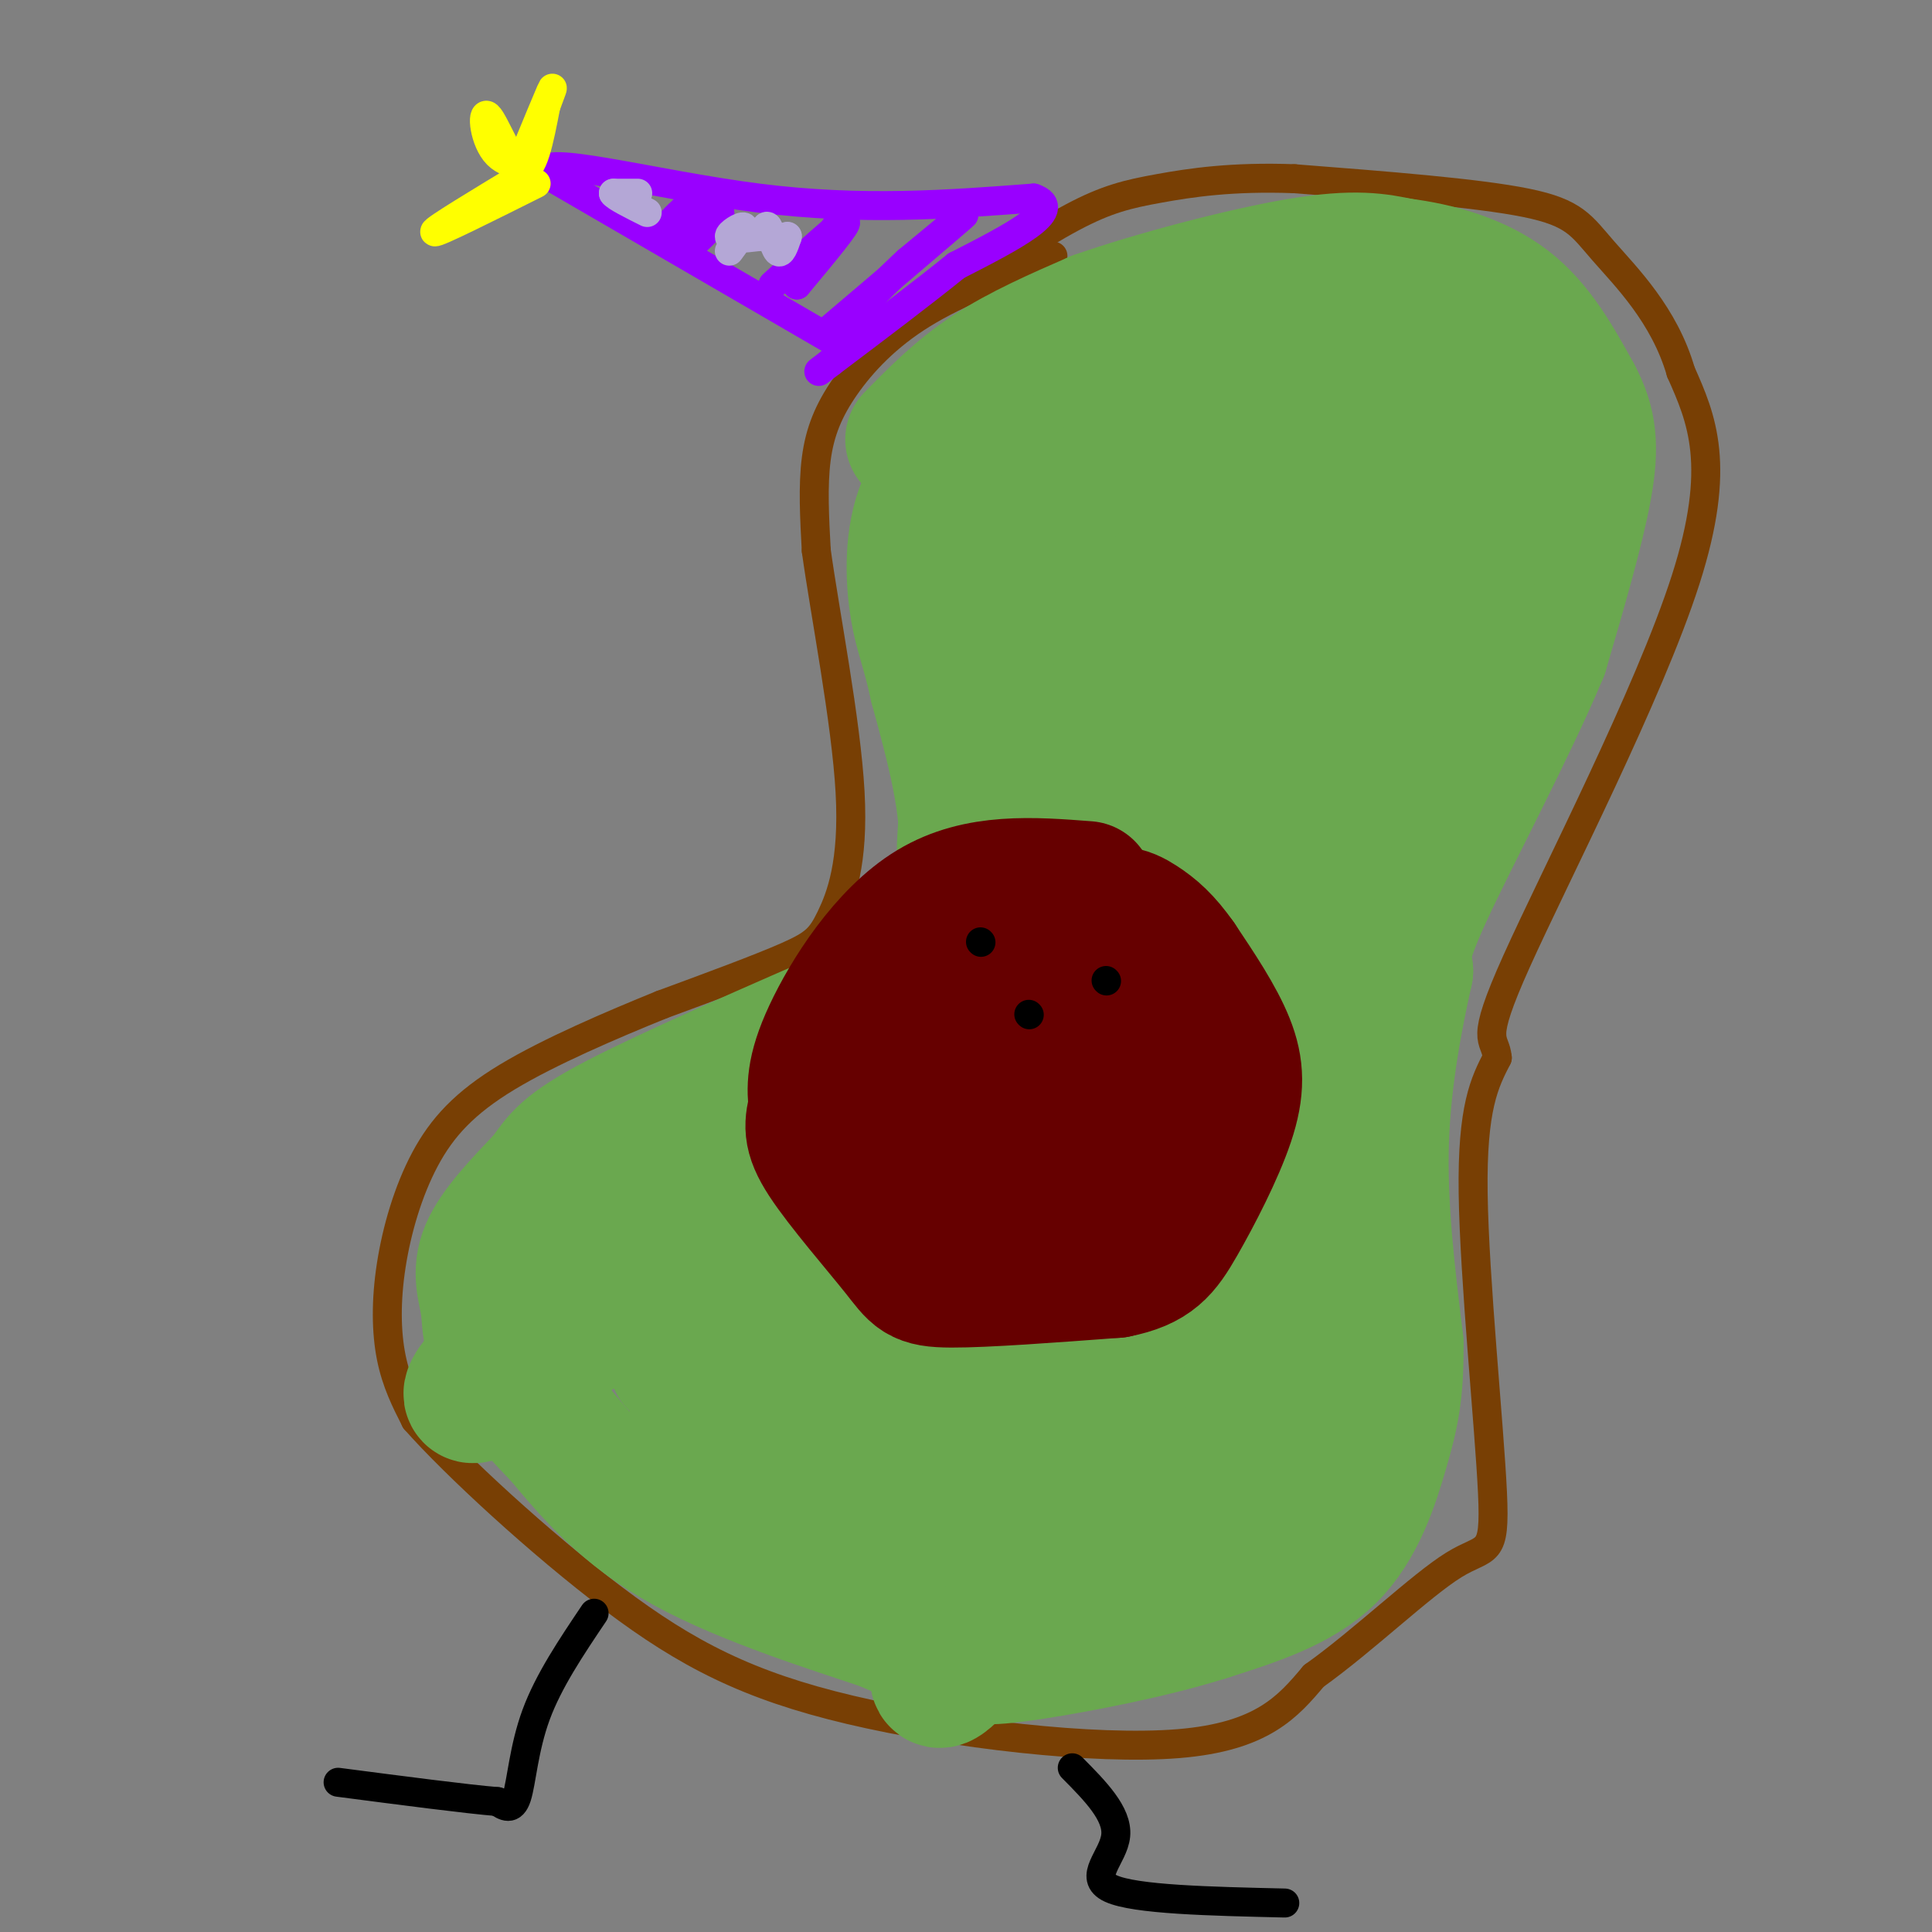 <svg viewBox='0 0 400 400' version='1.1' xmlns='http://www.w3.org/2000/svg' xmlns:xlink='http://www.w3.org/1999/xlink'><rect x="0" y="0" width="400" height="400" fill="#808080" stroke="none"/><g fill='none' stroke='rgb(120,63,4)' stroke-width='6' stroke-linecap='round' stroke-linejoin='round'><path d='M218,53c-9.780,3.708 -19.560,7.417 -27,12c-7.440,4.583 -12.542,10.042 -16,15c-3.458,4.958 -5.274,9.417 -6,15c-0.726,5.583 -0.363,12.292 0,19'/><path d='M169,114c1.767,12.783 6.185,35.241 7,50c0.815,14.759 -1.973,21.820 -4,26c-2.027,4.180 -3.293,5.480 -9,8c-5.707,2.520 -15.853,6.260 -26,10'/><path d='M137,208c-10.348,4.200 -23.218,9.700 -32,15c-8.782,5.300 -13.478,10.400 -17,17c-3.522,6.600 -5.871,14.700 -7,22c-1.129,7.300 -1.037,13.800 0,19c1.037,5.200 3.018,9.100 5,13'/><path d='M86,294c8.085,9.153 25.796,25.536 41,37c15.204,11.464 27.901,18.010 49,23c21.099,4.990 50.600,8.426 68,7c17.400,-1.426 22.700,-7.713 28,-14'/><path d='M272,347c10.335,-7.365 22.172,-18.778 29,-23c6.828,-4.222 8.646,-1.252 8,-15c-0.646,-13.748 -3.756,-44.214 -4,-62c-0.244,-17.786 2.378,-22.893 5,-28'/><path d='M310,219c-0.417,-4.667 -3.958,-2.333 4,-20c7.958,-17.667 27.417,-55.333 35,-79c7.583,-23.667 3.292,-33.333 -1,-43'/><path d='M348,77c-3.393,-11.774 -11.375,-19.708 -16,-25c-4.625,-5.292 -5.893,-7.940 -16,-10c-10.107,-2.060 -29.054,-3.530 -48,-5'/><path d='M268,37c-13.012,-0.476 -21.542,0.833 -28,2c-6.458,1.167 -10.845,2.190 -18,6c-7.155,3.810 -17.077,10.405 -27,17'/><path d='M195,62c-4.833,2.833 -3.417,1.417 -2,0'/></g>
<g fill='none' stroke='rgb(106,168,79)' stroke-width='28' stroke-linecap='round' stroke-linejoin='round'><path d='M189,91c4.833,-4.917 9.667,-9.833 16,-14c6.333,-4.167 14.167,-7.583 22,-11'/><path d='M227,66c11.822,-4.156 30.378,-9.044 42,-11c11.622,-1.956 16.311,-0.978 21,0'/><path d='M290,55c7.533,0.933 15.867,3.267 22,8c6.133,4.733 10.067,11.867 14,19'/><path d='M326,82c3.022,5.667 3.578,10.333 2,19c-1.578,8.667 -5.289,21.333 -9,34'/><path d='M319,135c-6.556,15.689 -18.444,37.911 -24,50c-5.556,12.089 -4.778,14.044 -4,16'/><path d='M291,201c-1.867,8.400 -4.533,21.400 -5,35c-0.467,13.600 1.267,27.800 3,42'/><path d='M289,278c0.143,10.310 -1.000,15.083 -3,22c-2.000,6.917 -4.857,15.976 -11,22c-6.143,6.024 -15.571,9.012 -25,12'/><path d='M250,334c-11.238,3.595 -26.833,6.583 -36,8c-9.167,1.417 -11.905,1.262 -16,0c-4.095,-1.262 -9.548,-3.631 -15,-6'/><path d='M183,336c-10.289,-3.467 -28.511,-9.133 -41,-16c-12.489,-6.867 -19.244,-14.933 -26,-23'/><path d='M116,297c-6.884,-6.930 -11.093,-12.754 -13,-17c-1.907,-4.246 -1.514,-6.912 -2,-10c-0.486,-3.088 -1.853,-6.596 0,-11c1.853,-4.404 6.927,-9.702 12,-15'/><path d='M113,244c2.844,-3.933 3.956,-6.267 15,-12c11.044,-5.733 32.022,-14.867 53,-24'/><path d='M181,208c10.143,-5.143 9.000,-6.000 11,-10c2.000,-4.000 7.143,-11.143 8,-21c0.857,-9.857 -2.571,-22.429 -6,-35'/><path d='M194,142c-1.745,-8.046 -3.107,-10.662 -4,-16c-0.893,-5.338 -1.317,-13.399 1,-20c2.317,-6.601 7.376,-11.743 12,-15c4.624,-3.257 8.812,-4.628 13,-6'/><path d='M216,85c7.798,-3.369 20.792,-8.792 38,-12c17.208,-3.208 38.631,-4.202 44,-3c5.369,1.202 -5.315,4.601 -16,8'/><path d='M282,78c-14.845,4.064 -43.959,10.223 -58,15c-14.041,4.777 -13.011,8.171 -14,10c-0.989,1.829 -3.997,2.094 -6,13c-2.003,10.906 -3.002,32.453 -4,54'/><path d='M200,170c-0.669,9.902 -0.341,7.655 1,6c1.341,-1.655 3.696,-2.720 5,-13c1.304,-10.280 1.556,-29.776 3,-40c1.444,-10.224 4.081,-11.176 9,-15c4.919,-3.824 12.120,-10.521 26,-17c13.880,-6.479 34.440,-12.739 55,-19'/><path d='M299,72c10.724,-3.917 10.034,-4.210 -9,11c-19.034,15.210 -56.411,45.922 -71,57c-14.589,11.078 -6.389,2.521 -6,11c0.389,8.479 -7.032,33.994 -9,42c-1.968,8.006 1.516,-1.497 5,-11'/><path d='M209,182c3.948,-10.636 11.317,-31.724 17,-43c5.683,-11.276 9.680,-12.738 18,-21c8.320,-8.262 20.964,-23.324 36,-32c15.036,-8.676 32.463,-10.965 38,-9c5.537,1.965 -0.817,8.183 -5,13c-4.183,4.817 -6.195,8.233 -15,14c-8.805,5.767 -24.402,13.883 -40,22'/><path d='M258,126c-12.928,7.351 -25.246,14.727 -32,24c-6.754,9.273 -7.942,20.442 -9,29c-1.058,8.558 -1.986,14.506 1,9c2.986,-5.506 9.885,-22.466 18,-36c8.115,-13.534 17.445,-23.643 24,-30c6.555,-6.357 10.334,-8.962 18,-13c7.666,-4.038 19.218,-9.510 24,-10c4.782,-0.490 2.795,4.003 1,8c-1.795,3.997 -3.397,7.499 -5,11'/><path d='M298,118c-9.745,19.965 -31.607,64.376 -37,76c-5.393,11.624 5.683,-9.540 11,-27c5.317,-17.460 4.876,-31.217 3,-36c-1.876,-4.783 -5.186,-0.593 -6,0c-0.814,0.593 0.867,-2.410 -7,7c-7.867,9.410 -25.282,31.234 -33,41c-7.718,9.766 -5.739,7.473 -6,9c-0.261,1.527 -2.763,6.873 -1,10c1.763,3.127 7.789,4.036 12,4c4.211,-0.036 6.605,-1.018 9,-2'/><path d='M243,200c3.106,-0.836 6.370,-1.926 12,-7c5.630,-5.074 13.627,-14.132 18,-20c4.373,-5.868 5.122,-8.546 -5,-1c-10.122,7.546 -31.116,25.318 -57,42c-25.884,16.682 -56.660,32.276 -64,34c-7.340,1.724 8.755,-10.420 13,-15c4.245,-4.580 -3.358,-1.594 -8,1c-4.642,2.594 -6.321,4.797 -8,7'/><path d='M144,241c-7.316,6.852 -21.605,20.481 -33,32c-11.395,11.519 -19.896,20.929 -7,13c12.896,-7.929 47.189,-33.198 53,-32c5.811,1.198 -16.858,28.861 -17,28c-0.142,-0.861 22.245,-30.246 31,-41c8.755,-10.754 3.877,-2.877 -1,5'/><path d='M170,246c-6.020,11.689 -20.569,38.410 -26,50c-5.431,11.590 -1.743,8.049 1,7c2.743,-1.049 4.543,0.395 10,-4c5.457,-4.395 14.572,-14.629 20,-21c5.428,-6.371 7.171,-8.878 9,-15c1.829,-6.122 3.745,-15.858 4,-20c0.255,-4.142 -1.151,-2.690 -5,2c-3.849,4.690 -10.142,12.616 -17,24c-6.858,11.384 -14.280,26.224 -16,32c-1.720,5.776 2.260,2.486 7,-2c4.740,-4.486 10.238,-10.169 16,-18c5.762,-7.831 11.789,-17.809 15,-26c3.211,-8.191 3.605,-14.596 4,-21'/><path d='M192,234c-5.398,9.233 -20.892,42.814 -25,55c-4.108,12.186 3.170,2.977 8,-1c4.830,-3.977 7.211,-2.721 16,-18c8.789,-15.279 23.986,-47.091 23,-47c-0.986,0.091 -18.156,32.086 -26,47c-7.844,14.914 -6.361,12.748 -6,15c0.361,2.252 -0.398,8.923 1,12c1.398,3.077 4.953,2.559 9,1c4.047,-1.559 8.585,-4.160 13,-10c4.415,-5.840 8.708,-14.920 13,-24'/><path d='M218,264c2.641,-6.148 2.742,-9.519 -5,-2c-7.742,7.519 -23.327,25.930 -32,38c-8.673,12.070 -10.433,17.801 -10,22c0.433,4.199 3.061,6.865 10,-1c6.939,-7.865 18.190,-26.263 17,-25c-1.190,1.263 -14.820,22.186 -19,31c-4.180,8.814 1.092,5.518 6,2c4.908,-3.518 9.454,-7.259 14,-11'/><path d='M199,318c6.329,-8.567 15.150,-24.483 19,-31c3.850,-6.517 2.728,-3.635 3,-9c0.272,-5.365 1.938,-18.976 -2,-17c-3.938,1.976 -13.478,19.540 -11,17c2.478,-2.540 16.975,-25.184 24,-42c7.025,-16.816 6.579,-27.805 4,-25c-2.579,2.805 -7.289,19.402 -12,36'/><path d='M224,247c-4.822,12.946 -10.878,27.312 -14,39c-3.122,11.688 -3.309,20.698 -2,28c1.309,7.302 4.114,12.895 5,16c0.886,3.105 -0.146,3.720 6,0c6.146,-3.720 19.470,-11.777 25,-17c5.530,-5.223 3.265,-7.611 1,-10'/><path d='M245,303c-3.141,-3.789 -11.494,-8.261 -13,-26c-1.506,-17.739 3.833,-48.744 8,-61c4.167,-12.256 7.160,-5.761 -2,21c-9.160,26.761 -30.474,73.789 -39,95c-8.526,21.211 -4.263,16.606 0,12'/><path d='M199,344c2.029,0.782 7.101,-3.263 14,-18c6.899,-14.737 15.627,-40.167 17,-41c1.373,-0.833 -4.607,22.932 -5,30c-0.393,7.068 4.802,-2.559 9,-10c4.198,-7.441 7.399,-12.696 12,-34c4.601,-21.304 10.600,-58.658 13,-72c2.400,-13.342 1.200,-2.671 0,8'/><path d='M259,207c-4.200,17.010 -14.698,55.536 -19,76c-4.302,20.464 -2.406,22.866 1,21c3.406,-1.866 8.324,-8.000 13,-15c4.676,-7.000 9.112,-14.868 12,-30c2.888,-15.132 4.230,-37.530 3,-44c-1.230,-6.470 -5.031,2.987 -11,20c-5.969,17.013 -14.107,41.580 -16,51c-1.893,9.420 2.459,3.691 6,-3c3.541,-6.691 6.270,-14.346 9,-22'/><path d='M257,261c3.309,-8.651 7.083,-19.278 10,-37c2.917,-17.722 4.978,-42.541 3,-34c-1.978,8.541 -7.994,50.440 -10,75c-2.006,24.560 -0.003,31.780 2,39'/><path d='M262,304c1.104,6.171 2.863,2.097 5,-4c2.137,-6.097 4.652,-14.219 6,-18c1.348,-3.781 1.528,-3.223 0,-4c-1.528,-0.777 -4.764,-2.888 -8,-5'/></g>
<g fill='none' stroke='rgb(102,0,0)' stroke-width='28' stroke-linecap='round' stroke-linejoin='round'><path d='M225,184c-11.244,-0.867 -22.489,-1.733 -32,4c-9.511,5.733 -17.289,18.067 -21,26c-3.711,7.933 -3.356,11.467 -3,15'/><path d='M169,229c-0.853,3.762 -1.486,5.668 2,11c3.486,5.332 11.093,14.089 15,19c3.907,4.911 4.116,5.974 11,6c6.884,0.026 20.442,-0.987 34,-2'/><path d='M231,263c7.630,-1.502 9.705,-4.258 13,-10c3.295,-5.742 7.810,-14.469 10,-21c2.190,-6.531 2.054,-10.866 0,-16c-2.054,-5.134 -6.027,-11.067 -10,-17'/><path d='M244,199c-2.950,-4.219 -5.323,-6.267 -8,-8c-2.677,-1.733 -5.656,-3.149 -14,0c-8.344,3.149 -22.051,10.865 -29,17c-6.949,6.135 -7.140,10.690 -8,14c-0.860,3.310 -2.389,5.374 0,9c2.389,3.626 8.694,8.813 15,14'/><path d='M200,245c3.598,3.147 5.092,4.014 9,-1c3.908,-5.014 10.230,-15.909 13,-24c2.770,-8.091 1.987,-13.377 0,-16c-1.987,-2.623 -5.179,-2.581 -8,0c-2.821,2.581 -5.272,7.702 -6,13c-0.728,5.298 0.265,10.772 3,14c2.735,3.228 7.210,4.208 11,3c3.790,-1.208 6.895,-4.604 10,-8'/><path d='M232,226c2.344,-1.571 3.204,-1.497 4,-4c0.796,-2.503 1.528,-7.582 0,-11c-1.528,-3.418 -5.316,-5.177 -8,-7c-2.684,-1.823 -4.263,-3.712 -7,1c-2.737,4.712 -6.630,16.026 -5,23c1.630,6.974 8.785,9.608 13,7c4.215,-2.608 5.490,-10.460 4,-11c-1.490,-0.540 -5.745,6.230 -10,13'/><path d='M223,237c-0.167,1.500 4.417,-1.250 9,-4'/></g>
<g fill='none' stroke='rgb(0,0,0)' stroke-width='6' stroke-linecap='round' stroke-linejoin='round'><path d='M123,334c-4.711,7.000 -9.422,14.000 -12,21c-2.578,7.000 -3.022,14.000 -4,17c-0.978,3.000 -2.489,2.000 -4,1'/><path d='M103,373c-6.167,-0.500 -19.583,-2.250 -33,-4'/><path d='M222,366c4.711,4.756 9.422,9.511 9,14c-0.422,4.489 -5.978,8.711 -1,11c4.978,2.289 20.489,2.644 36,3'/><path d='M203,195c0.000,0.000 0.100,0.100 0.1,0.1'/><path d='M229,203c0.000,0.000 0.100,0.100 0.1,0.1'/><path d='M213,210c0.000,0.000 0.100,0.100 0.1,0.1'/></g>
<g fill='none' stroke='rgb(153,0,255)' stroke-width='6' stroke-linecap='round' stroke-linejoin='round'><path d='M175,72c0.000,0.000 -62.000,-36.000 -62,-36'/><path d='M113,36c-2.400,-4.489 22.600,2.289 44,5c21.400,2.711 39.200,1.356 57,0'/><path d='M214,41c6.833,2.333 -4.583,8.167 -16,14'/><path d='M198,55c-7.000,5.667 -16.500,12.833 -26,20'/><path d='M172,75c-4.333,3.333 -2.167,1.667 0,0'/><path d='M143,51c3.333,-3.167 6.667,-6.333 6,-7c-0.667,-0.667 -5.333,1.167 -10,3'/><path d='M139,47c-1.167,-0.167 0.917,-2.083 3,-4'/><path d='M160,59c7.083,-6.500 14.167,-13.000 15,-13c0.833,0.000 -4.583,6.500 -10,13'/><path d='M165,59c-0.333,0.167 3.833,-5.917 8,-12'/><path d='M172,68c12.167,-10.333 24.333,-20.667 27,-23c2.667,-2.333 -4.167,3.333 -11,9'/><path d='M188,54c-3.667,3.333 -7.333,7.167 -11,11'/></g>
<g fill='none' stroke='rgb(255,255,0)' stroke-width='6' stroke-linecap='round' stroke-linejoin='round'><path d='M111,38c-10.333,5.167 -20.667,10.333 -21,10c-0.333,-0.333 9.333,-6.167 19,-12'/><path d='M109,36c1.797,-2.061 -3.209,-1.212 -6,-4c-2.791,-2.788 -3.367,-9.212 -2,-8c1.367,1.212 4.676,10.061 7,11c2.324,0.939 3.662,-6.030 5,-13'/><path d='M113,22c1.222,-3.222 1.778,-4.778 1,-3c-0.778,1.778 -2.889,6.889 -5,12'/></g>
<g fill='none' stroke='rgb(180,167,214)' stroke-width='6' stroke-linecap='round' stroke-linejoin='round'><path d='M129,40c1.667,0.000 3.333,0.000 3,0c-0.333,0.000 -2.667,0.000 -5,0'/><path d='M127,40c0.333,0.667 3.667,2.333 7,4'/><path d='M151,52c1.733,-2.333 3.467,-4.667 3,-5c-0.467,-0.333 -3.133,1.333 -3,2c0.133,0.667 3.067,0.333 6,0'/><path d='M157,49c1.286,-0.786 1.500,-2.750 2,-2c0.500,0.750 1.286,4.214 2,5c0.714,0.786 1.357,-1.107 2,-3'/><path d='M163,49c0.167,-0.333 -0.417,0.333 -1,1'/></g>
</svg>